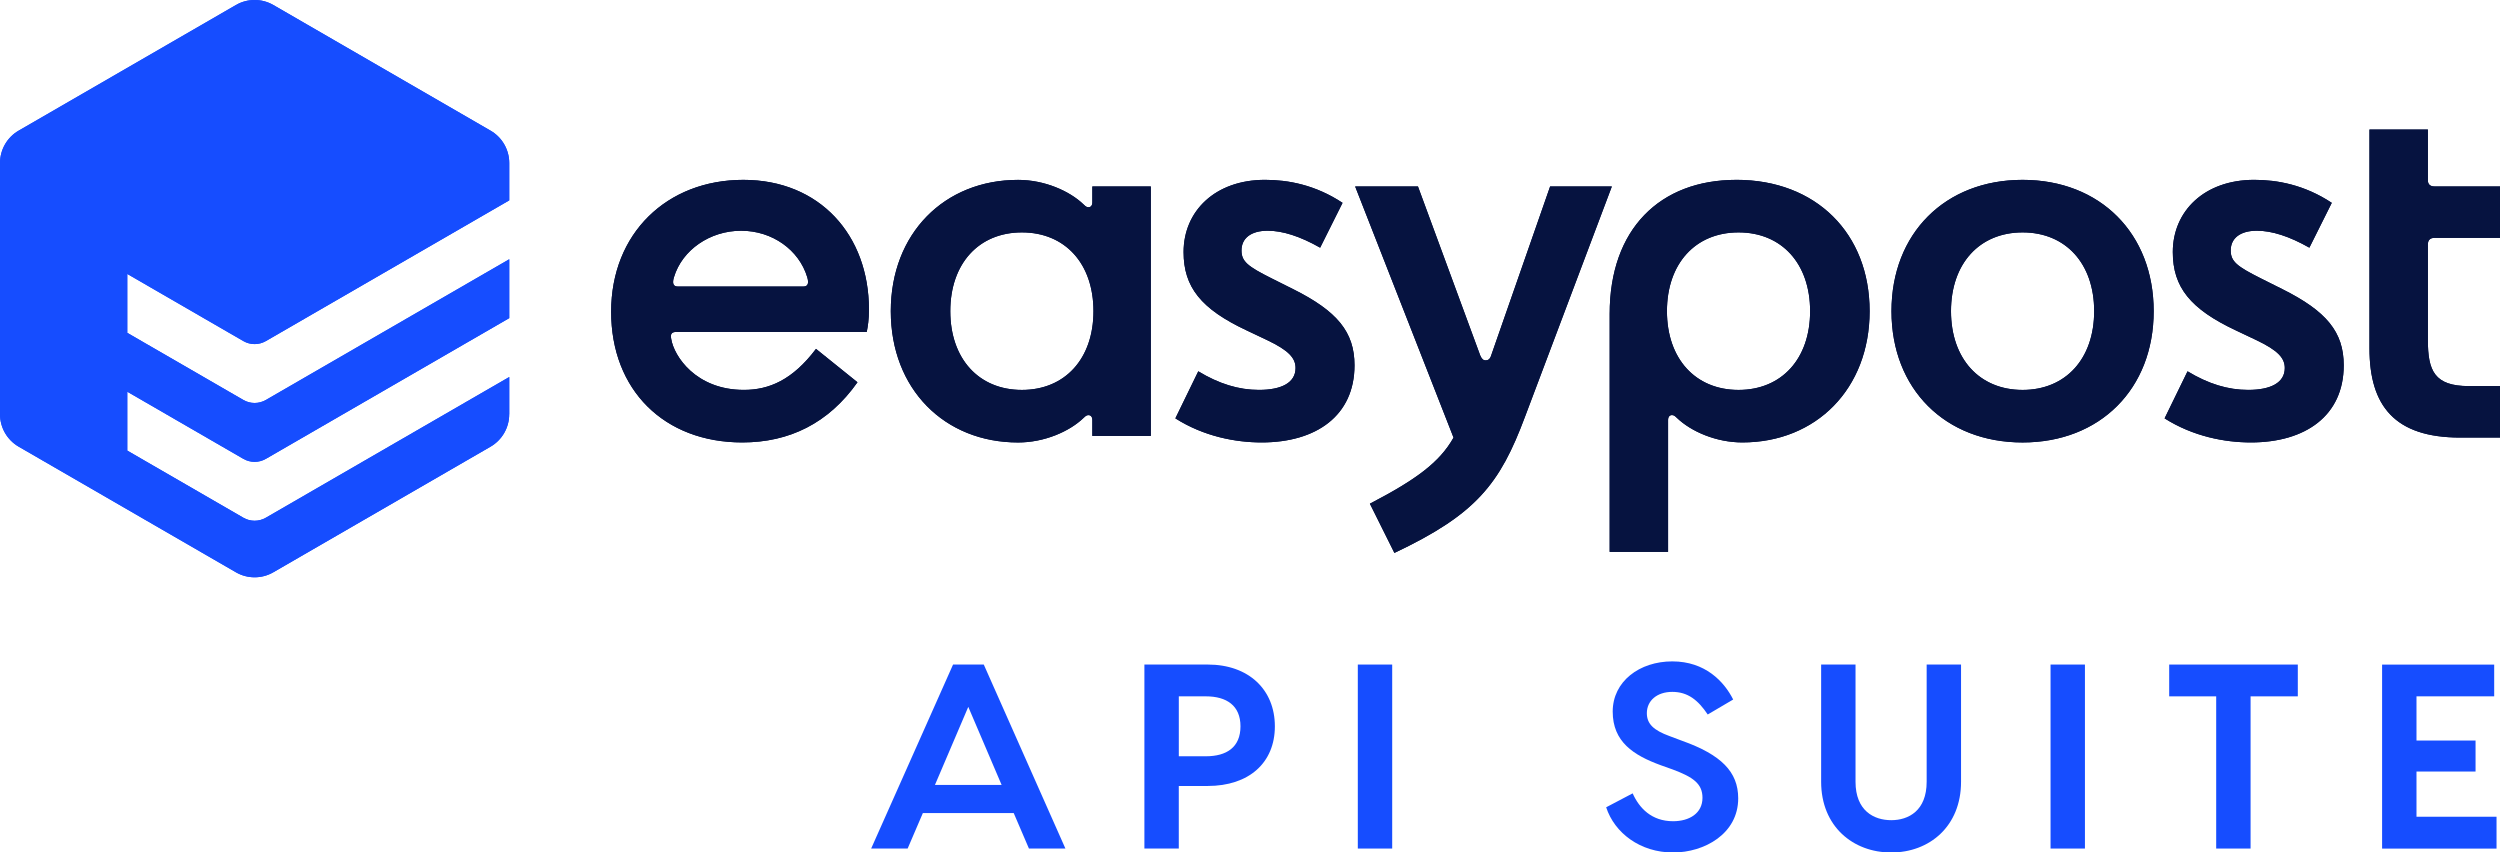 <?xml version="1.0" encoding="UTF-8"?>
<svg xmlns="http://www.w3.org/2000/svg" xmlns:xlink="http://www.w3.org/1999/xlink" id="b" viewBox="0 0 269.795 92" height="92">
  <defs>
    <clipPath id="d">
      <rect width="269.795" height="92" style="fill:none;"></rect>
    </clipPath>
  </defs>
  <g id="c">
    <g style="clip-path:url(#d);">
      <path d="M54.959,44.703v-4.019l-26.269,15.188c-.751.434-1.674.434-2.425,0l-12.527-7.243v-6.354l12.527,7.243c.751.434,1.673.434,2.425,0l26.269-15.188v-6.354l-26.269,15.188c-.751.434-1.674.434-2.425,0l-12.527-7.243v-6.355l12.527,7.243c.751.434,1.673.434,2.425,0l26.269-15.188v-4.019c0-1.445-.769-2.782-2.02-3.503L29.5.541c-1.25-.724-2.791-.724-4.039,0L2.019,14.095c-1.251.721-2.019,2.058-2.019,3.503v27.104c0,1.445.769,2.782,2.019,3.503l23.439,13.553c1.251.724,2.791.724,4.039,0l23.439-13.553c1.25-.724,2.019-2.058,2.019-3.503h.003Z" style="fill:#164dff;"></path>
      <path d="M262.722,25.67h7.073v-5.549h-7.073c-.469,0-.71-.241-.71-.649v-5.492h-6.304v23.614c0,6.198,2.714,9.627,9.787,9.627h4.3v-5.554h-3.362c-3.711,0-4.421-1.65-4.421-4.959v-10.33c0-.47.241-.706.71-.706v-.003ZM246.335,31.218l-2.358-1.181c-2.594-1.301-3.242-1.83-3.242-3.013,0-1.296.999-2.125,2.827-2.125,1.594,0,3.478.59,5.661,1.83l2.417-4.838c-2.947-1.951-5.894-2.482-8.373-2.482-5.367,0-8.783,3.367-8.783,7.794,0,3.778,1.889,6.139,6.779,8.441l2.237,1.06c2.358,1.122,3.068,1.951,3.068,3.013,0,1.596-1.532,2.361-3.952,2.361-2.178,0-4.301-.649-6.54-2.007l-2.478,5.079c3.068,1.945,6.484,2.597,9.313,2.597,5.894,0,10.02-2.892,10.02-8.326,0-3.603-1.883-5.844-6.599-8.205h.003ZM218.273,19.41c-8.368,0-14.149,5.782-14.149,14.17s5.779,14.169,14.149,14.169,14.149-5.787,14.149-14.169-5.774-14.17-14.149-14.17ZM218.273,42.08c-4.657,0-7.724-3.367-7.724-8.5,0-5.133,3.068-8.5,7.724-8.5,4.656,0,7.724,3.362,7.724,8.5,0,5.138-3.068,8.5-7.724,8.5ZM187.383,19.41c-8.252,0-13.672,5.313-13.672,14.464v25.68h6.304v-14.228c0-.354.179-.531.415-.531.174,0,.295.059.53.295,1.533,1.476,4.241,2.656,7.073,2.656,7.957,0,13.734-5.787,13.734-14.169s-5.774-14.169-14.382-14.169l-.002.003ZM187.619,42.08c-4.657,0-7.724-3.367-7.724-8.5,0-5.133,3.068-8.5,7.724-8.5s7.724,3.362,7.724,8.5c0,5.138-3.068,8.5-7.724,8.5ZM139.58,31.218l-2.358-1.181c-2.599-1.301-3.242-1.83-3.242-3.013,0-1.296 1-2.125,2.827-2.125,1.594,0,3.478.59,5.661,1.83l2.417-4.838c-2.947-1.951-5.894-2.482-8.373-2.482-5.366,0-8.783,3.367-8.783,7.794,0,3.778,1.884,6.139,6.779,8.441l2.237,1.06c2.358,1.122,3.068,1.951,3.068,3.013,0,1.596-1.532,2.361-3.952,2.361-2.179,0-4.301-.649-6.545-2.007l-2.473,5.079c3.062,1.945,6.484,2.597,9.313,2.597,5.894,0,10.02-2.892,10.02-8.326,0-3.603-1.884-5.844-6.599-8.205h.003ZM117.883,20.121v1.712c0,.354-.174.531-.41.531-.179,0-.295-.059-.53-.295-1.533-1.476-4.247-2.656-7.073-2.656-7.957,0-13.739,5.782-13.739,14.169s5.779,14.169,13.739,14.169c2.827,0,5.541-1.18,7.073-2.656.236-.236.349-.295.53-.295.236,0,.41.175.41.531v1.712h6.31v-26.917h-6.31v-.005ZM110.279,42.08c-4.656,0-7.724-3.367-7.724-8.5,0-5.133,3.068-8.5,7.724-8.5,4.657,0,7.724,3.362,7.724,8.5,0,5.138-3.068,8.5-7.724,8.5ZM73.027,35.82h20.512c.12-.649.236-1.296.236-2.418,0-8.03-5.305-13.992-13.56-13.992s-14.262,5.782-14.262,14.228,5.715,14.108,14.149,14.108c5.072,0,9.313-2.066,12.435-6.493l-4.477-3.603c-2.537,3.367-5.072,4.427-7.783,4.427-5.184,0-7.545-3.657-7.839-5.487-.121-.59.059-.77.59-.77ZM72.732,29.917c.884-2.951,3.893-5.017,7.25-5.017s6.251,2.066,7.135,5.017c.174.59.115,1.006-.415,1.006h-13.56c-.53,0-.59-.416-.41-1.006Z" style="fill:#061340;"></path>
      <path d="M173.947,20.124l-9.372,24.848c-2.714,7.263-5.251,10.512-14.093,14.698l-2.647-5.313c4.995-2.602,7.524-4.458,9.029-7.13l-10.62-27.107h6.779l6.72,18.24c.174.411.354.531.59.531s.469-.121.59-.531l6.363-18.24h6.663v.003Z" style="fill:#061340;"></path>
      <path d="M54.959,44.703v-4.019l-26.269,15.188c-.751.434-1.674.434-2.425,0l-12.527-7.243v-6.354l12.527,7.243c.751.434,1.673.434,2.425,0l26.269-15.188v-6.354l-26.269,15.188c-.751.434-1.674.434-2.425,0l-12.527-7.243v-6.355l12.527,7.243c.751.434,1.673.434,2.425,0l26.269-15.188v-4.019c0-1.445-.769-2.782-2.02-3.503L29.5.541c-1.25-.724-2.791-.724-4.039,0L2.019,14.095c-1.251.721-2.019,2.058-2.019,3.503v27.104c0,1.445.769,2.782,2.019,3.503l23.439,13.553c1.251.724,2.791.724,4.039,0l23.439-13.553c1.25-.724,2.019-2.058,2.019-3.503h.003Z" style="fill:#164dff;"></path>
      <path d="M262.722,25.67h7.073v-5.549h-7.073c-.469,0-.71-.241-.71-.649v-5.492h-6.304v23.614c0,6.198,2.714,9.627,9.787,9.627h4.3v-5.554h-3.362c-3.711,0-4.421-1.65-4.421-4.959v-10.33c0-.47.241-.706.71-.706v-.003ZM246.335,31.218l-2.358-1.181c-2.594-1.301-3.242-1.83-3.242-3.013,0-1.296.999-2.125,2.827-2.125,1.594,0,3.478.59,5.661,1.83l2.417-4.838c-2.947-1.951-5.894-2.482-8.373-2.482-5.367,0-8.783,3.367-8.783,7.794,0,3.778,1.889,6.139,6.779,8.441l2.237,1.06c2.358,1.122,3.068,1.951,3.068,3.013,0,1.596-1.532,2.361-3.952,2.361-2.178,0-4.301-.649-6.54-2.007l-2.478,5.079c3.068,1.945,6.484,2.597,9.313,2.597,5.894,0,10.02-2.892,10.02-8.326,0-3.603-1.883-5.844-6.599-8.205h.003ZM218.273,19.41c-8.368,0-14.149,5.782-14.149,14.17s5.779,14.169,14.149,14.169,14.149-5.787,14.149-14.169-5.774-14.17-14.149-14.17ZM218.273,42.08c-4.657,0-7.724-3.367-7.724-8.5,0-5.133,3.068-8.5,7.724-8.5,4.656,0,7.724,3.362,7.724,8.5,0,5.138-3.068,8.5-7.724,8.5ZM187.383,19.41c-8.252,0-13.672,5.313-13.672,14.464v25.68h6.304v-14.228c0-.354.179-.531.415-.531.174,0,.295.059.53.295,1.533,1.476,4.241,2.656,7.073,2.656,7.957,0,13.734-5.787,13.734-14.169s-5.774-14.169-14.382-14.169l-.002.003ZM187.619,42.08c-4.657,0-7.724-3.367-7.724-8.5,0-5.133,3.068-8.5,7.724-8.5s7.724,3.362,7.724,8.5c0,5.138-3.068,8.5-7.724,8.5ZM139.58,31.218l-2.358-1.181c-2.599-1.301-3.242-1.83-3.242-3.013,0-1.296 1-2.125,2.827-2.125,1.594,0,3.478.59,5.661,1.83l2.417-4.838c-2.947-1.951-5.894-2.482-8.373-2.482-5.366,0-8.783,3.367-8.783,7.794,0,3.778,1.884,6.139,6.779,8.441l2.237,1.06c2.358,1.122,3.068,1.951,3.068,3.013,0,1.596-1.532,2.361-3.952,2.361-2.179,0-4.301-.649-6.545-2.007l-2.473,5.079c3.062,1.945,6.484,2.597,9.313,2.597,5.894,0,10.02-2.892,10.02-8.326,0-3.603-1.884-5.844-6.599-8.205h.003ZM117.883,20.121v1.712c0,.354-.174.531-.41.531-.179,0-.295-.059-.53-.295-1.533-1.476-4.247-2.656-7.073-2.656-7.957,0-13.739,5.782-13.739,14.169s5.779,14.169,13.739,14.169c2.827,0,5.541-1.18,7.073-2.656.236-.236.349-.295.53-.295.236,0,.41.175.41.531v1.712h6.31v-26.917h-6.31v-.005ZM110.279,42.08c-4.656,0-7.724-3.367-7.724-8.5,0-5.133,3.068-8.5,7.724-8.5,4.657,0,7.724,3.362,7.724,8.5,0,5.138-3.068,8.5-7.724,8.5ZM73.027,35.82h20.512c.12-.649.236-1.296.236-2.418,0-8.03-5.305-13.992-13.56-13.992s-14.262,5.782-14.262,14.228,5.715,14.108,14.149,14.108c5.072,0,9.313-2.066,12.435-6.493l-4.477-3.603c-2.537,3.367-5.072,4.427-7.783,4.427-5.184,0-7.545-3.657-7.839-5.487-.121-.59.059-.77.59-.77ZM72.732,29.917c.884-2.951,3.893-5.017,7.25-5.017s6.251,2.066,7.135,5.017c.174.59.115,1.006-.415,1.006h-13.56c-.53,0-.59-.416-.41-1.006Z" style="fill:#061340;"></path>
      <path d="M173.947,20.124l-9.372,24.848c-2.714,7.263-5.251,10.512-14.093,14.698l-2.647-5.313c4.995-2.602,7.524-4.458,9.029-7.13l-10.62-27.107h6.779l6.72,18.24c.174.411.354.531.59.531s.469-.121.59-.531l6.363-18.24h6.663v.003Z" style="fill:#061340;"></path>
      <path d="M109.395,87.745h-9.802l-1.643,3.829h-3.937l8.839-19.857h3.314l8.811,19.857h-3.936l-1.643-3.829h-.003ZM108.093,84.709l-3.598-8.426-3.598,8.426h7.196Z" style="fill:#164dff;"></path>
      <path d="M137.581,78.382c0,3.942-2.804,6.439-7.253,6.439h-3.116v6.752h-3.711v-19.857h6.827c4.446,0,7.253,2.723,7.253,6.667v-.002ZM133.87,78.382c0-2.241-1.502-3.234-3.739-3.234h-2.916v6.468h2.916c2.237,0,3.739-.965,3.739-3.234Z" style="fill:#164dff;"></path>
      <path d="M150.243,91.574h-3.711v-19.857h3.711v19.857Z" style="fill:#164dff;"></path>
      <path d="M187.042,75.49l-2.747,1.617c-1.048-1.56-2.153-2.441-3.824-2.441-1.671,0-2.747.965-2.747,2.297,0,1.163.735,1.845,2.437,2.469l1.361.511c4.221,1.504,6.061,3.347,6.061,6.213,0,3.829-3.655,5.844-7.025,5.844-3.542,0-6.317-2.099-7.225-4.879l2.86-1.504c.707,1.589,2.04,3.008,4.362,3.008,1.755,0,3.173-.852,3.173-2.526,0-1.532-1.02-2.24-3.229-3.064l-1.274-.454c-2.947-1.078-5.185-2.526-5.185-5.787,0-3.262,2.891-5.418,6.43-5.418s5.582,2.156,6.571,4.114Z" style="fill:#164dff;"></path>
      <path d="M211.632,71.717v12.653c0,4.822-3.426,7.63-7.535,7.63s-7.563-2.808-7.563-7.63v-12.653h3.711v12.653c0,3.121,1.984,4.142,3.852,4.142,1.868,0,3.824-1.021,3.824-4.142v-12.653h3.711Z" style="fill:#164dff;"></path>
      <path d="M225.002,91.574h-3.711v-19.857h3.711v19.857Z" style="fill:#164dff;"></path>
      <path d="M247.978,75.149h-5.1v16.425h-3.711v-16.425h-5.072v-3.431h13.88v3.431h.003Z" style="fill:#164dff;"></path>
      <path d="M269.421,88.142v3.434h-12.35v-19.857h12.097v3.431h-8.385v4.766h6.374v3.347h-6.374v4.879h8.639Z" style="fill:#164dff;"></path>
    </g>
  </g>
</svg>
